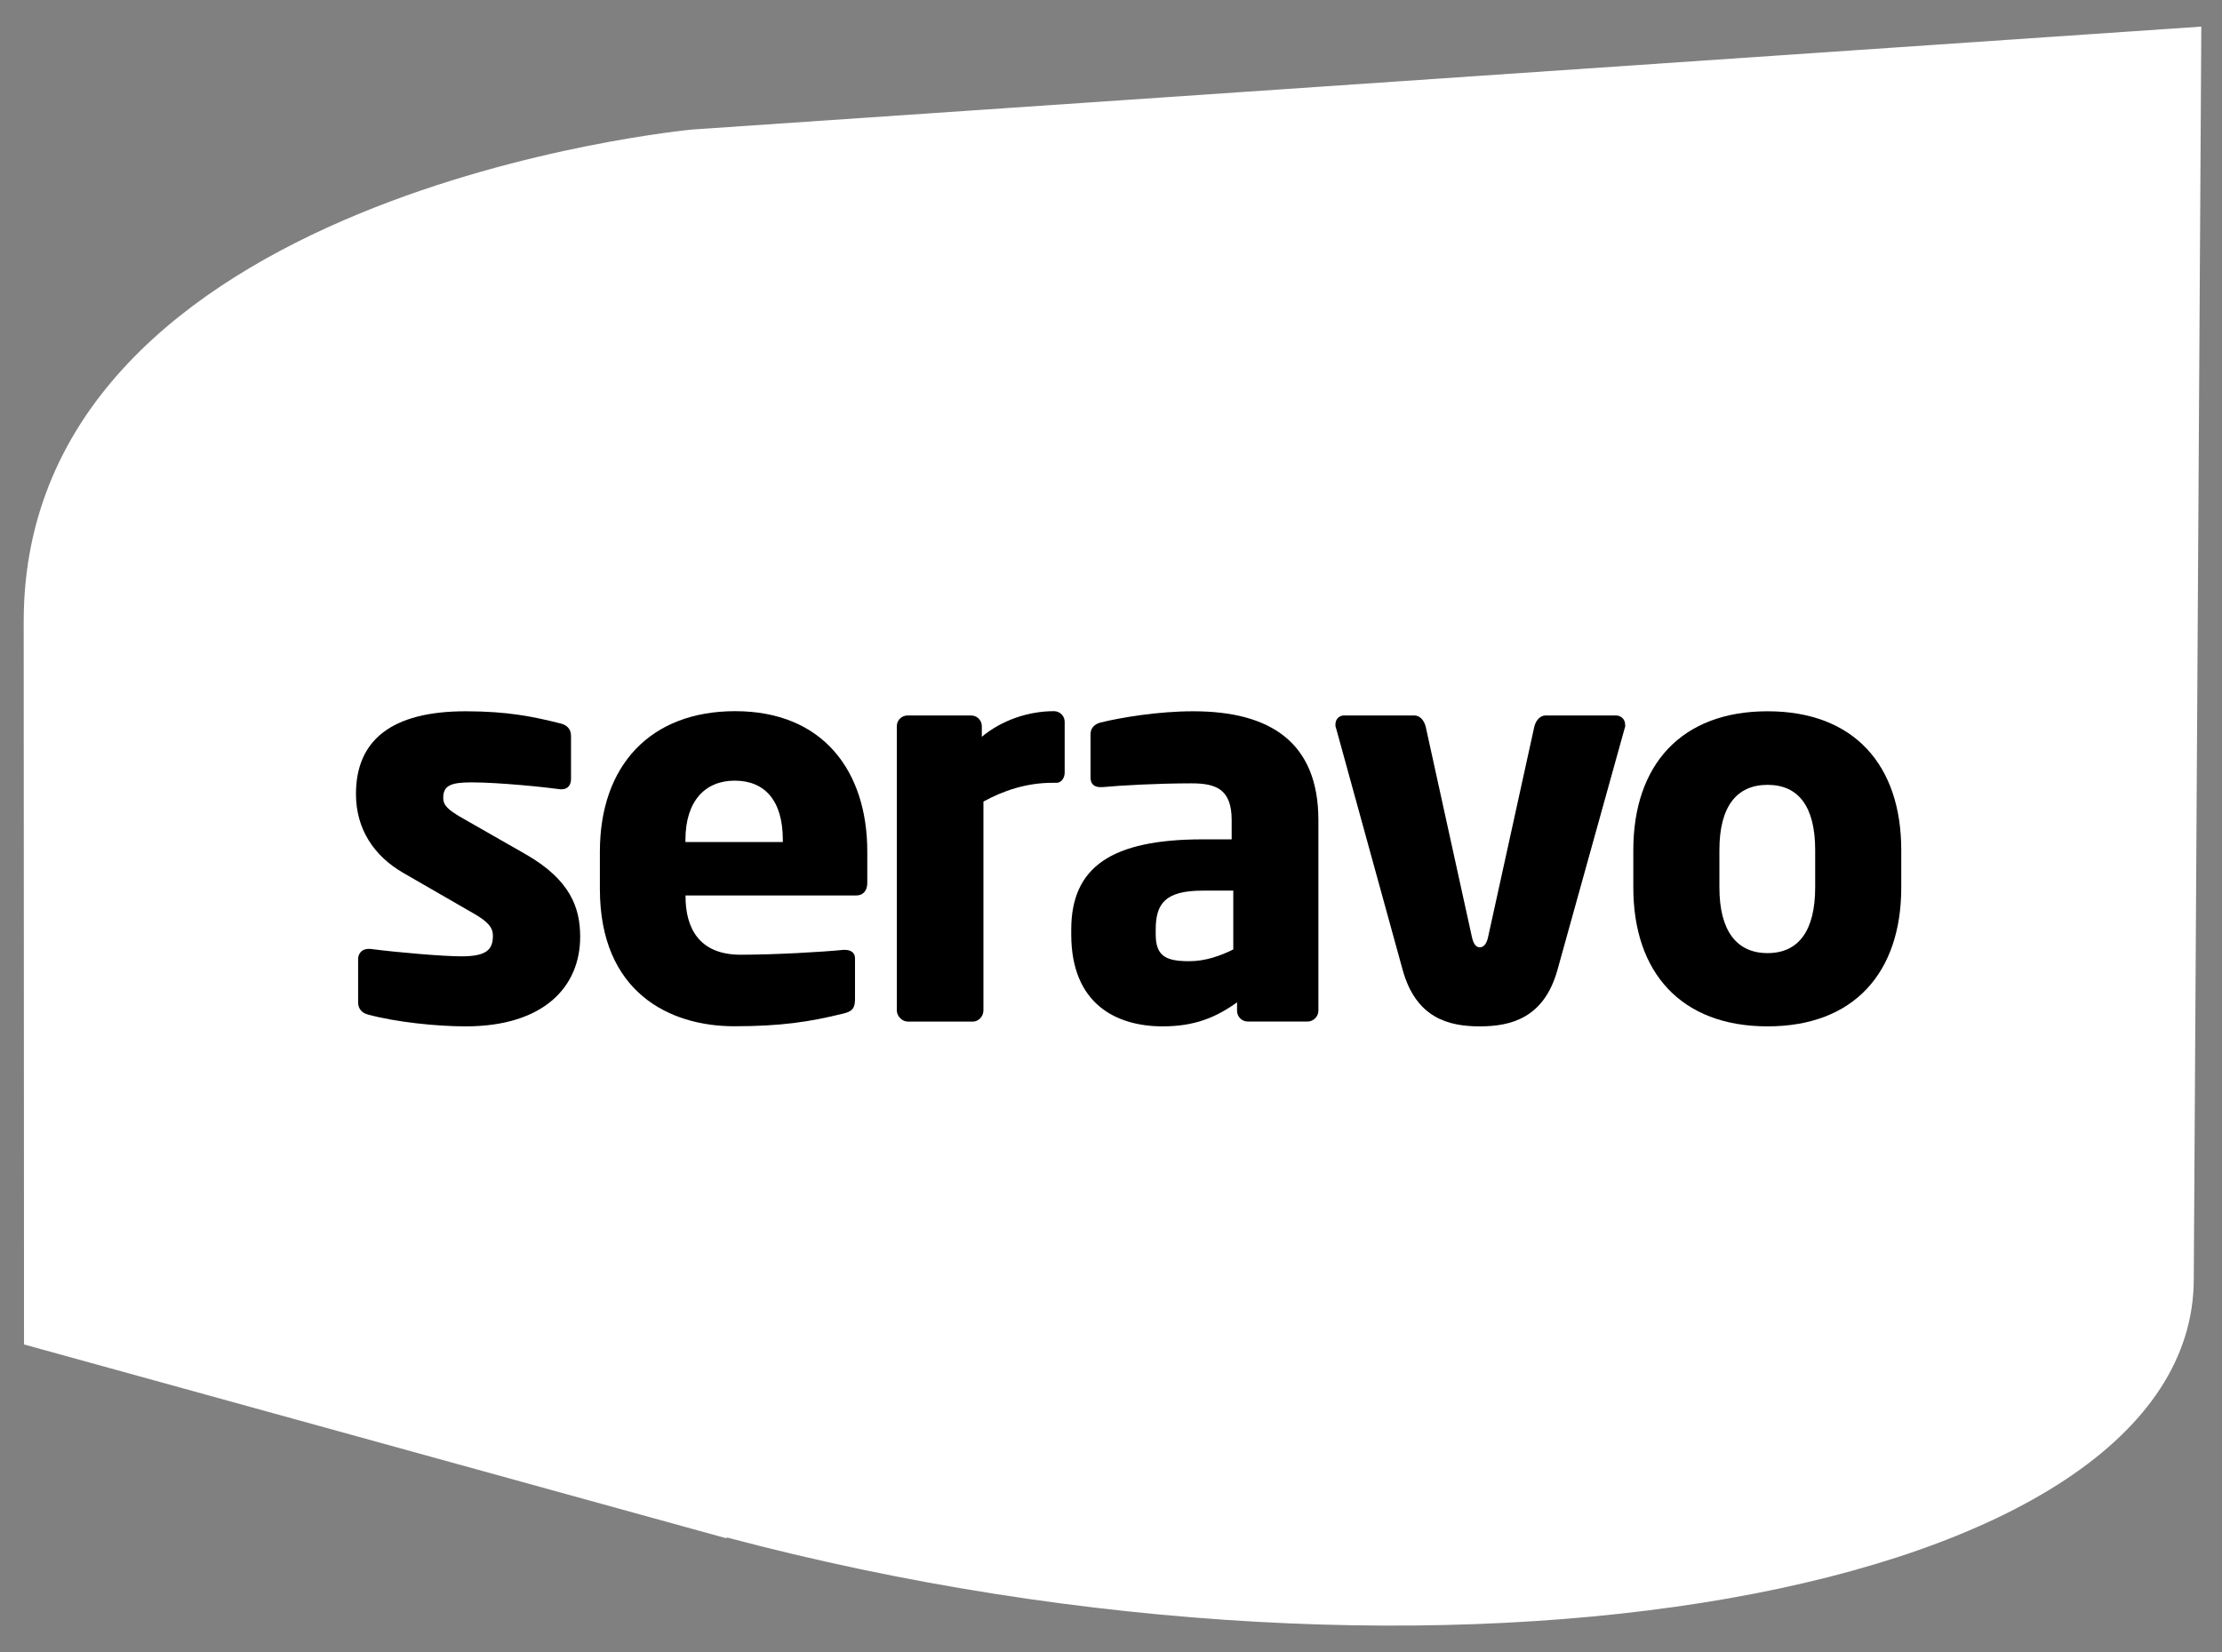 <?xml version="1.0" encoding="UTF-8" standalone="no"?> <svg xmlns:inkscape="http://www.inkscape.org/namespaces/inkscape" xmlns:sodipodi="http://sodipodi.sourceforge.net/DTD/sodipodi-0.dtd" xmlns:xlink="http://www.w3.org/1999/xlink" xmlns="http://www.w3.org/2000/svg" xmlns:svg="http://www.w3.org/2000/svg" version="1.1" id="Layer_1" x="0px" y="0px" viewBox="0 0 2062.4 1533.6" style="enable-background:new 0 0 2062.4 1533.6;" xml:space="preserve" sodipodi:docname="seravo-logo-vector-new.svg" inkscape:export-filename="/home/auri/Downloads/seravo-logo-vector-new.png" inkscape:export-xdpi="96" inkscape:export-ydpi="96" inkscape:version="1.1.2 (0a00cf5339, 2022-02-04)"><rect x="0" y="0" width="2062.4" height="1533.6" fill="#808080" stroke="none"/><defs id="defs97"></defs> <style type="text/css" id="style70"> .st0{clip-path:url(#SVGID_2_);fill-rule:evenodd;clip-rule:evenodd;fill:white;} .st1{clip-path:url(#SVGID_2_);fill:black;} </style> <g id="g92"> <defs id="defs73"> <rect id="SVGID_1_" y="0" width="2062.4" height="1533.5"></rect> </defs> <clipPath id="SVGID_2_"> <use xlink:href="#SVGID_1_" style="overflow:visible;" id="use75"></use> </clipPath> <path class="st0" d="M22,576.9c0-399.5,621.1-456.7,621.1-456.7l1400.1-95.5l-7,1162.5c0,294.4-697.5,416.6-1361.8,240v0.9 L22.3,1248.1L22,576.9z" clip-path="url(#SVGID_2_)" id="path78" style="fill:white;fill-opacity:1"></path> <path class="st1" d="M432.2,952.8c-27.3,0-65-4-90.4-10.9c-6-1.5-9.4-5.5-9.4-11.4v-40.2c0-5,3.5-9.4,9.4-9.4h2 c26.8,3.5,68.5,6.9,84.4,6.9c23.8,0,29.3-6.4,29.3-19.3c0-7.4-4.5-12.9-18.4-20.8l-64.5-37.2c-27.8-15.9-44.2-41.2-44.2-73.4 c0-50.1,33.3-76.8,101.8-76.8c39.2,0,63,5,88.4,11.4c6,1.5,9.4,5.5,9.4,11.4v40.2c0,5.9-3.5,9.4-8.4,9.4h-1.5 c-14.4-2-57.1-6.4-82.4-6.4c-19.4,0-26.3,3-26.3,14.4c0,7.4,5.5,11.4,15.4,17.4l61.6,35.2c41.2,23.8,50.1,49.6,50.1,76.4 C538.5,916.1,504.7,952.8,432.2,952.8" clip-path="url(#SVGID_2_)" id="path80"></path> <path class="st1" d="M794.7,831.3H636.3v1c0,28.3,11.9,54,51.1,54c31.3,0,75.5-2.5,95.3-4.5h1.5c5.5,0,9.4,2.5,9.4,7.9v37.7 c0,7.9-2,11.4-10.4,13.4c-31.8,7.9-58.6,11.9-101.8,11.9c-60.1,0-124.6-31.7-124.6-127.4v-34.7c0-79.8,46.7-130.4,125.6-130.4 c81.4,0,122.6,55.5,122.6,130.4v28.8C805.1,826.8,801.1,831.3,794.7,831.3 M726.6,779.7c0-36.7-16.9-55-44.7-55 c-27.3,0-45.7,18.8-45.7,55v2h90.4V779.7z" clip-path="url(#SVGID_2_)" id="path82"></path> <path class="st1" d="M980.8,726.7h-4c-24.3,0-45.7,7.4-64,17.4v193.9c0,5.5-4.5,10.4-9.9,10.4h-60.1c-5.5,0-10.4-5-10.4-10.4V674.1 c0-5.5,4.5-9.9,9.9-9.9h59.1c5.5,0,9.9,4.5,9.9,9.9v9.9c18.4-15.4,43.2-23.8,67-23.8c5.5,0,9.9,4.5,9.9,9.9v47.1 C988.3,721.7,985.3,726.7,980.8,726.7" clip-path="url(#SVGID_2_)" id="path84"></path> <path class="st1" d="M1213.7,948.3h-55.6c-5.5,0-9.9-4.5-9.9-9.9v-7.9c-19.4,13.9-39.2,22.3-69,22.3c-43.2,0-84.9-20.8-84.9-85.3 V863c0-58,37.2-83.8,122.1-83.8h26.8v-17.8c0-28.3-13.9-34.2-37.2-34.2c-31.8,0-67,2-82.4,3.5h-2.5c-5,0-8.9-2.5-8.9-8.9v-40.2 c0-5.5,3.5-9.4,9.4-10.9c18.4-4.5,53.1-10.4,85.9-10.4c71.5,0,116.2,28.8,116.2,101.1v177C1223.6,943.8,1219.1,948.3,1213.7,948.3 M1144.7,826.8h-28.3c-34.8,0-43.7,11.9-43.7,36.2v4.5c0,20.8,10.4,24.8,31.3,24.8c14.9,0,28.8-5,40.7-10.9V826.8z" clip-path="url(#SVGID_2_)" id="path86"></path> <path class="st1" d="M1508.1,675.6l-62.6,225.1c-12.4,44.1-42.7,52.1-72,52.1c-29.3,0-59.1-7.9-71.5-52.1L1240,675.6 c-0.5-1-0.5-2-0.5-3c0-5,3.5-8.4,7.9-8.4h65.5c5,0,8.9,4.5,10.4,10.4l42.7,194.4c1.5,7.4,4,10.4,7.5,10.4s6.5-3,7.9-10.4 l42.7-194.4c1.5-6,5.5-10.4,10.4-10.4h65.5c4.5,0,8.4,3.5,8.4,8.4C1508.6,673.6,1508.6,674.6,1508.1,675.6" clip-path="url(#SVGID_2_)" id="path88"></path> <path class="st1" d="M1640.6,952.8c-80.4,0-124.6-50.1-124.6-128.9v-34.7c0-78.8,44.2-128.9,124.6-128.9 c80.4,0,124.1,50.1,124.1,128.9v34.7C1764.7,902.7,1721,952.8,1640.6,952.8 M1684.8,789.1c0-40.2-15.4-60.5-44.2-60.5 c-28.8,0-44.7,20.3-44.7,60.5v34.7c0,40.2,15.9,61,44.7,61c28.8,0,44.2-20.8,44.2-61V789.1z" clip-path="url(#SVGID_2_)" id="path90"></path> </g> </svg> 